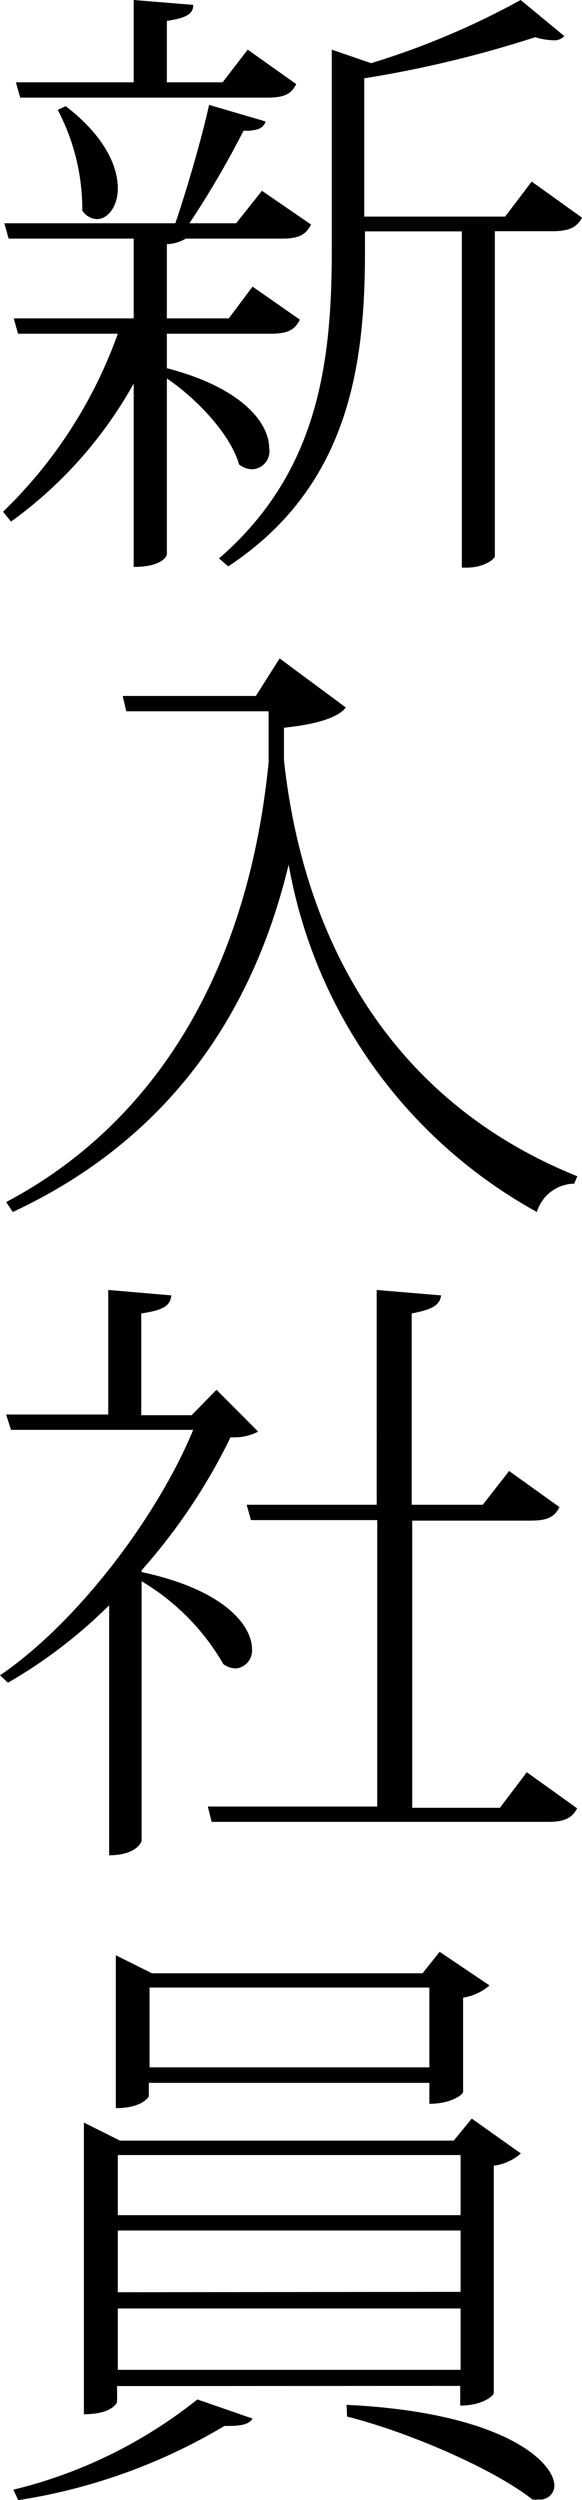 <svg xmlns="http://www.w3.org/2000/svg" viewBox="0 0 32.26 138.51"><g id="レイヤー_2" data-name="レイヤー 2"><g id="レイヤー_1-2" data-name="レイヤー 1"><path d="M9.25,18.49V20.4c4.31,1.12,5.67,3.13,5.67,4.42A1,1,0,0,1,14,26a1.17,1.17,0,0,1-.75-.27c-.47-1.66-2.34-3.64-4-4.76V30.7c0,.1-.24.71-1.84.71V21.25A23.54,23.54,0,0,1,.61,28.9l-.44-.55a25.75,25.75,0,0,0,6.36-9.86H1l-.24-.85H7.41V13.22H.48l-.24-.85H9.72c.65-1.93,1.43-4.58,1.87-6.56l3.13.92c-.1.37-.48.54-1.22.51a51.64,51.64,0,0,1-3,5.13h2.59l1.43-1.8,2.72,1.87c-.28.55-.65.78-1.6.78H10.3a2.24,2.24,0,0,1-1.05.31v4.11h3.43L14,15.88l2.62,1.83c-.27.55-.65.78-1.6.78ZM1.12,5.41.88,4.56H7.41V0l3.3.27c0,.51-.38.72-1.46.89v3.4h3.09l1.39-1.81,2.69,1.91c-.27.54-.65.75-1.6.75Zm2.52.47c2.17,1.67,2.89,3.33,2.89,4.56,0,1-.55,1.7-1.16,1.7a1,1,0,0,1-.81-.48A11.82,11.82,0,0,0,3.2,6.09Zm25.83,4.18,2.79,2c-.27.51-.68.75-1.63.75h-3.2v18c0,.17-.61.64-1.56.64H25.6V12.82H20.23v1.12c0,6.22-.85,13-7.58,17.44l-.51-.44c5.33-4.63,6.25-10.44,6.25-17V2.75l2.18.75A43.48,43.48,0,0,0,28.86,0l2.42,2a.73.73,0,0,1-.61.23,3.48,3.48,0,0,1-1-.17,63,63,0,0,1-9.48,2.28V12H28Z"/><path d="M14.18,38.56l1.32-2.08,3.67,2.72c-.47.61-1.8.95-3.43,1.12l0,1.8C16.93,53,22.37,61.3,32,65.17l-.17.41a2.2,2.2,0,0,0-2.07,1.57A27.4,27.4,0,0,1,16,47.9h0C13.8,57.08,8.57,63.48.71,67.15L.34,66.6c7.72-4.08,13.33-12.07,14.55-24.37l0-2.82H7l-.2-.85Z"/><path d="M14.31,79.32a2.91,2.91,0,0,1-1.53.31A32.46,32.46,0,0,1,7.85,87v.1c4.66,1,6.12,3,6.12,4.28a1,1,0,0,1-.88,1.06,1.23,1.23,0,0,1-.71-.24,12.72,12.72,0,0,0-4.53-4.59V102s-.23.79-1.8.79V88.94A27.26,27.26,0,0,1,.44,93.23L0,92.82c4.25-2.89,8.7-8.74,10.71-13.6H.61l-.27-.85H6v-6.9l3.5.3c-.07.58-.44.82-1.67,1v5.64h2.79L12,77ZM29.2,98.19l2.79,2c-.27.51-.65.75-1.6.75H11.73l-.21-.85h9.39V84.22h-7l-.24-.85h7.21V71.47l3.57.3c-.07.55-.51.79-1.63,1V83.37h3.94l1.46-1.87,2.79,2c-.27.54-.65.75-1.6.75H22.85v15.91h4.86Z"/><path d="M14,134c-.24.41-.92.41-1.56.41a31.74,31.74,0,0,1-11.43,4.11l-.27-.58a26.25,26.25,0,0,0,10.2-5Zm-7.51-1.8v.88s-.21.68-1.84.68V117.6l2,1h18.5l1-1.22,2.72,1.93a2.8,2.8,0,0,1-1.5.68V132.6c0,.1-.57.68-1.86.68v-1.09Zm1.76-16.8v.75s-.33.65-1.83.65v-8.47l2,1h15l.95-1.19L27.13,110a2.88,2.88,0,0,1-1.46.68v5.23c0,.11-.61.65-1.87.65v-1.16Zm17.28,4h-19v3.33h19Zm0,7.58v-3.4h-19V127Zm-19,4.32h19V127.9h-19ZM23.8,110.12H8.29v4.42H23.8Zm-4.59,23.12c8.6.41,11.52,3.13,11.52,4.49a.78.78,0,0,1-.88.75,1,1,0,0,1-.34,0c-2.25-1.76-7-3.77-10.27-4.59Z"/></g></g></svg>